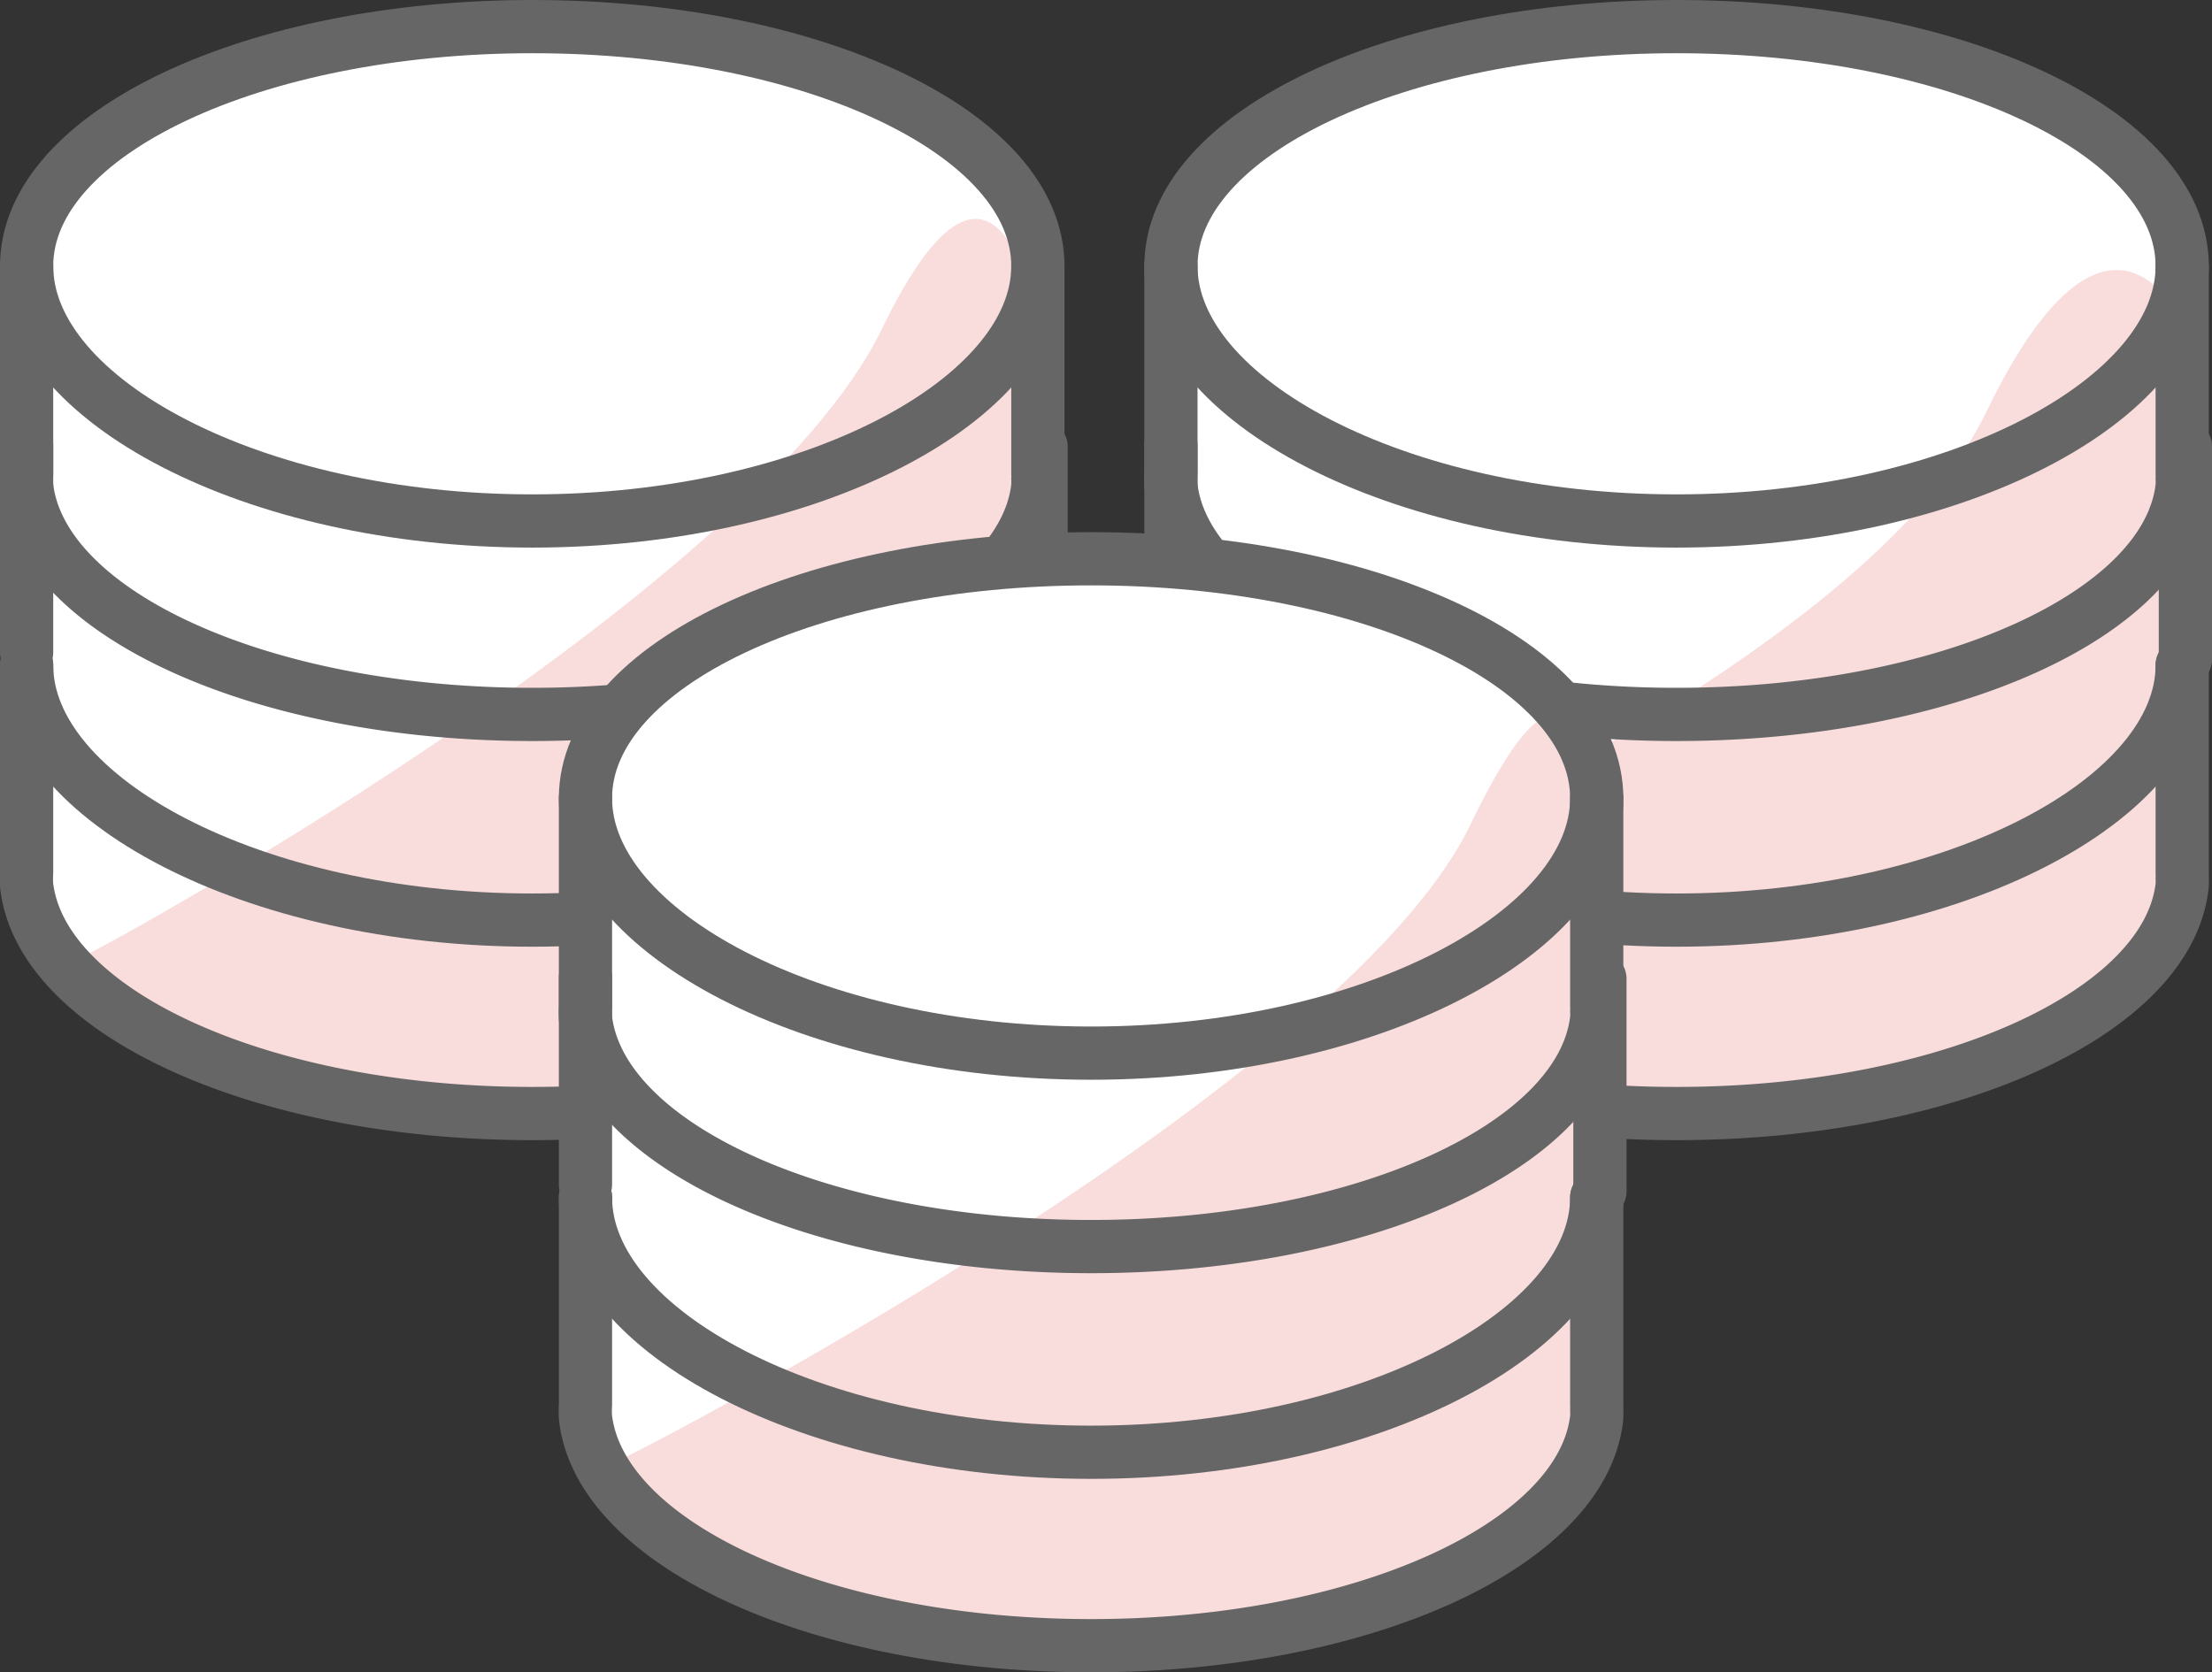 <svg id="レイヤー_1" data-name="レイヤー 1" xmlns="http://www.w3.org/2000/svg" viewBox="0 0 83.12 62.85"><rect x="0" y="0" width="83.12" height="62.85" fill="#333333" stroke="none"/><defs><style>.cls-1{fill:#fff;}.cls-2{fill:#f9dcdc;}.cls-3{fill:none;stroke:#666;stroke-linecap:round;stroke-linejoin:round;stroke-width:2px;}.cls-4{fill:#666;}</style></defs><title>ベクトルスマートオブジェクト21</title><path class="cls-1" d="M44.82,18.8V11c0-5,8.51-9,19-9s19,4,19,9V33.53a3.87,3.87,0,0,1,0,.48h0a2.45,2.45,0,0,1,0,.27c-.51,4.78-8.81,8.58-19,8.58s-18.46-3.8-19-8.58a2.45,2.45,0,0,1,0-.27h0a3.87,3.87,0,0,1,0-.48V18.8Z" transform="translate(-1 -1)"/><path class="cls-1" d="M1.82,18.8V11c0-5,8.51-9,19-9s19,4,19,9V33.53a3.87,3.87,0,0,1,0,.48h0a2.45,2.45,0,0,1,0,.27c-.51,4.78-8.81,8.58-19,8.58s-18.46-3.8-19-8.58a2.45,2.45,0,0,1,0-.27h0a3.87,3.87,0,0,1,0-.48V18.8Z" transform="translate(-1 -1)"/><path class="cls-2" d="M4,37c.25,0,25.29-13.62,30.13-23.62s6.12,1.2,6.12,1.2.25,22.17.17,22.42-5.34,5.37-10.75,6.17C23,44.17,10,42,9.79,41.75S4,37,4,37Z" transform="translate(-1 -1)"/><path class="cls-2" d="M47,36c.25,0,23.79-9.5,28.63-19.5s7.62-2.92,7.62-2.92.25,22.17.17,22.42-5.34,5.37-10.75,6.17C66,43.17,53,41,52.79,40.75S47,36,47,36Z" transform="translate(-1 -1)"/><path class="cls-3" d="M40,26v7.79A1.48,1.48,0,0,1,40,34a2.45,2.45,0,0,1,0,.27c-.51,4.78-8.81,8.58-19,8.58s-18.46-3.8-19-8.58a3.87,3.87,0,0,1,0-.48V26" transform="translate(-1 -1)"/><path class="cls-4" d="M40,33.52c0,.16,0,.32,0,.48h0v-.48Z" transform="translate(-1 -1)"/><path class="cls-3" d="M2,26c0,5,8.47,9.58,19,9.58S40,31,40,26" transform="translate(-1 -1)"/><path class="cls-3" d="M40,11v7.79A1.48,1.48,0,0,1,40,19a2.45,2.45,0,0,1,0,.27c-.51,4.78-8.81,8.58-19,8.58s-18.46-3.8-19-8.58a3.87,3.87,0,0,1,0-.48V11" transform="translate(-1 -1)"/><path class="cls-4" d="M40,18.52c0,.16,0,.32,0,.48h0v-.48Z" transform="translate(-1 -1)"/><path class="cls-3" d="M21,2C10.55,2,2,6,2,11s8.47,9.58,19,9.58S40,16,40,11,31.53,2,21,2Z" transform="translate(-1 -1)"/><line class="cls-3" x1="1" y1="24.52" x2="1" y2="16.73"/><path class="cls-3" d="M40.12,17.78v7.79a1.48,1.48,0,0,1,0,.21" transform="translate(-1 -1)"/><path class="cls-3" d="M83,26v7.79A1.48,1.48,0,0,1,83,34a2.45,2.45,0,0,1,0,.27c-.51,4.78-8.81,8.58-19,8.58s-18.46-3.8-19-8.58a3.87,3.87,0,0,1,0-.48V26" transform="translate(-1 -1)"/><path class="cls-4" d="M83,33.52c0,.16,0,.32,0,.48h0v-.48Z" transform="translate(-1 -1)"/><path class="cls-3" d="M45,26c0,5,8.47,9.58,19,9.58S83,31,83,26" transform="translate(-1 -1)"/><path class="cls-3" d="M83,11v7.79A1.48,1.48,0,0,1,83,19a2.45,2.45,0,0,1,0,.27c-.51,4.78-8.81,8.58-19,8.58s-18.46-3.8-19-8.58a3.87,3.87,0,0,1,0-.48V11" transform="translate(-1 -1)"/><path class="cls-4" d="M83,18.52c0,.16,0,.32,0,.48h0v-.48Z" transform="translate(-1 -1)"/><path class="cls-3" d="M64,2C53.55,2,45,6,45,11s8.47,9.58,19,9.58S83,16,83,11,74.53,2,64,2Z" transform="translate(-1 -1)"/><line class="cls-3" x1="44" y1="24.52" x2="44" y2="16.73"/><path class="cls-3" d="M83.12,17.78v7.79a1.48,1.48,0,0,1,0,.21" transform="translate(-1 -1)"/><path class="cls-1" d="M22.82,38.8V31c0-5,8.51-9,19-9s19,4,19,9V53.53a3.87,3.87,0,0,1,0,.48h0a2.45,2.45,0,0,1,0,.27c-.51,4.78-8.81,8.58-19,8.58s-18.46-3.8-19-8.58a2.45,2.45,0,0,1,0-.27h0a3.87,3.87,0,0,1,0-.48V38.8Z" transform="translate(-1 -1)"/><path class="cls-2" d="M24,56c.25,0,27.42-14,32.25-24s4,1.58,4,1.58.25,22.17.17,22.42-5.34,5.37-10.75,6.17C43,63.17,30,61,29.79,60.75S24,56,24,56Z" transform="translate(-1 -1)"/><path class="cls-3" d="M61,46v7.79A1.48,1.48,0,0,1,61,54a2.45,2.45,0,0,1,0,.27c-.51,4.78-8.81,8.58-19,8.58s-18.46-3.8-19-8.58a3.87,3.87,0,0,1,0-.48V46" transform="translate(-1 -1)"/><path class="cls-4" d="M61,53.52c0,.16,0,.32,0,.48h0v-.48Z" transform="translate(-1 -1)"/><path class="cls-3" d="M23,46c0,5,8.47,9.58,19,9.58S61,51,61,46" transform="translate(-1 -1)"/><path class="cls-3" d="M61,31v7.79A1.48,1.48,0,0,1,61,39a2.45,2.45,0,0,1,0,.27c-.51,4.78-8.81,8.58-19,8.58s-18.46-3.8-19-8.58a3.87,3.87,0,0,1,0-.48V31" transform="translate(-1 -1)"/><path class="cls-4" d="M61,38.52c0,.16,0,.32,0,.48h0v-.48Z" transform="translate(-1 -1)"/><path class="cls-3" d="M42,22c-10.49,0-19,4-19,9s8.47,9.58,19,9.58S61,36,61,31,52.53,22,42,22Z" transform="translate(-1 -1)"/><line class="cls-3" x1="22" y1="44.52" x2="22" y2="36.73"/><path class="cls-3" d="M61.12,37.78v7.79a1.48,1.48,0,0,1,0,.21" transform="translate(-1 -1)"/></svg>